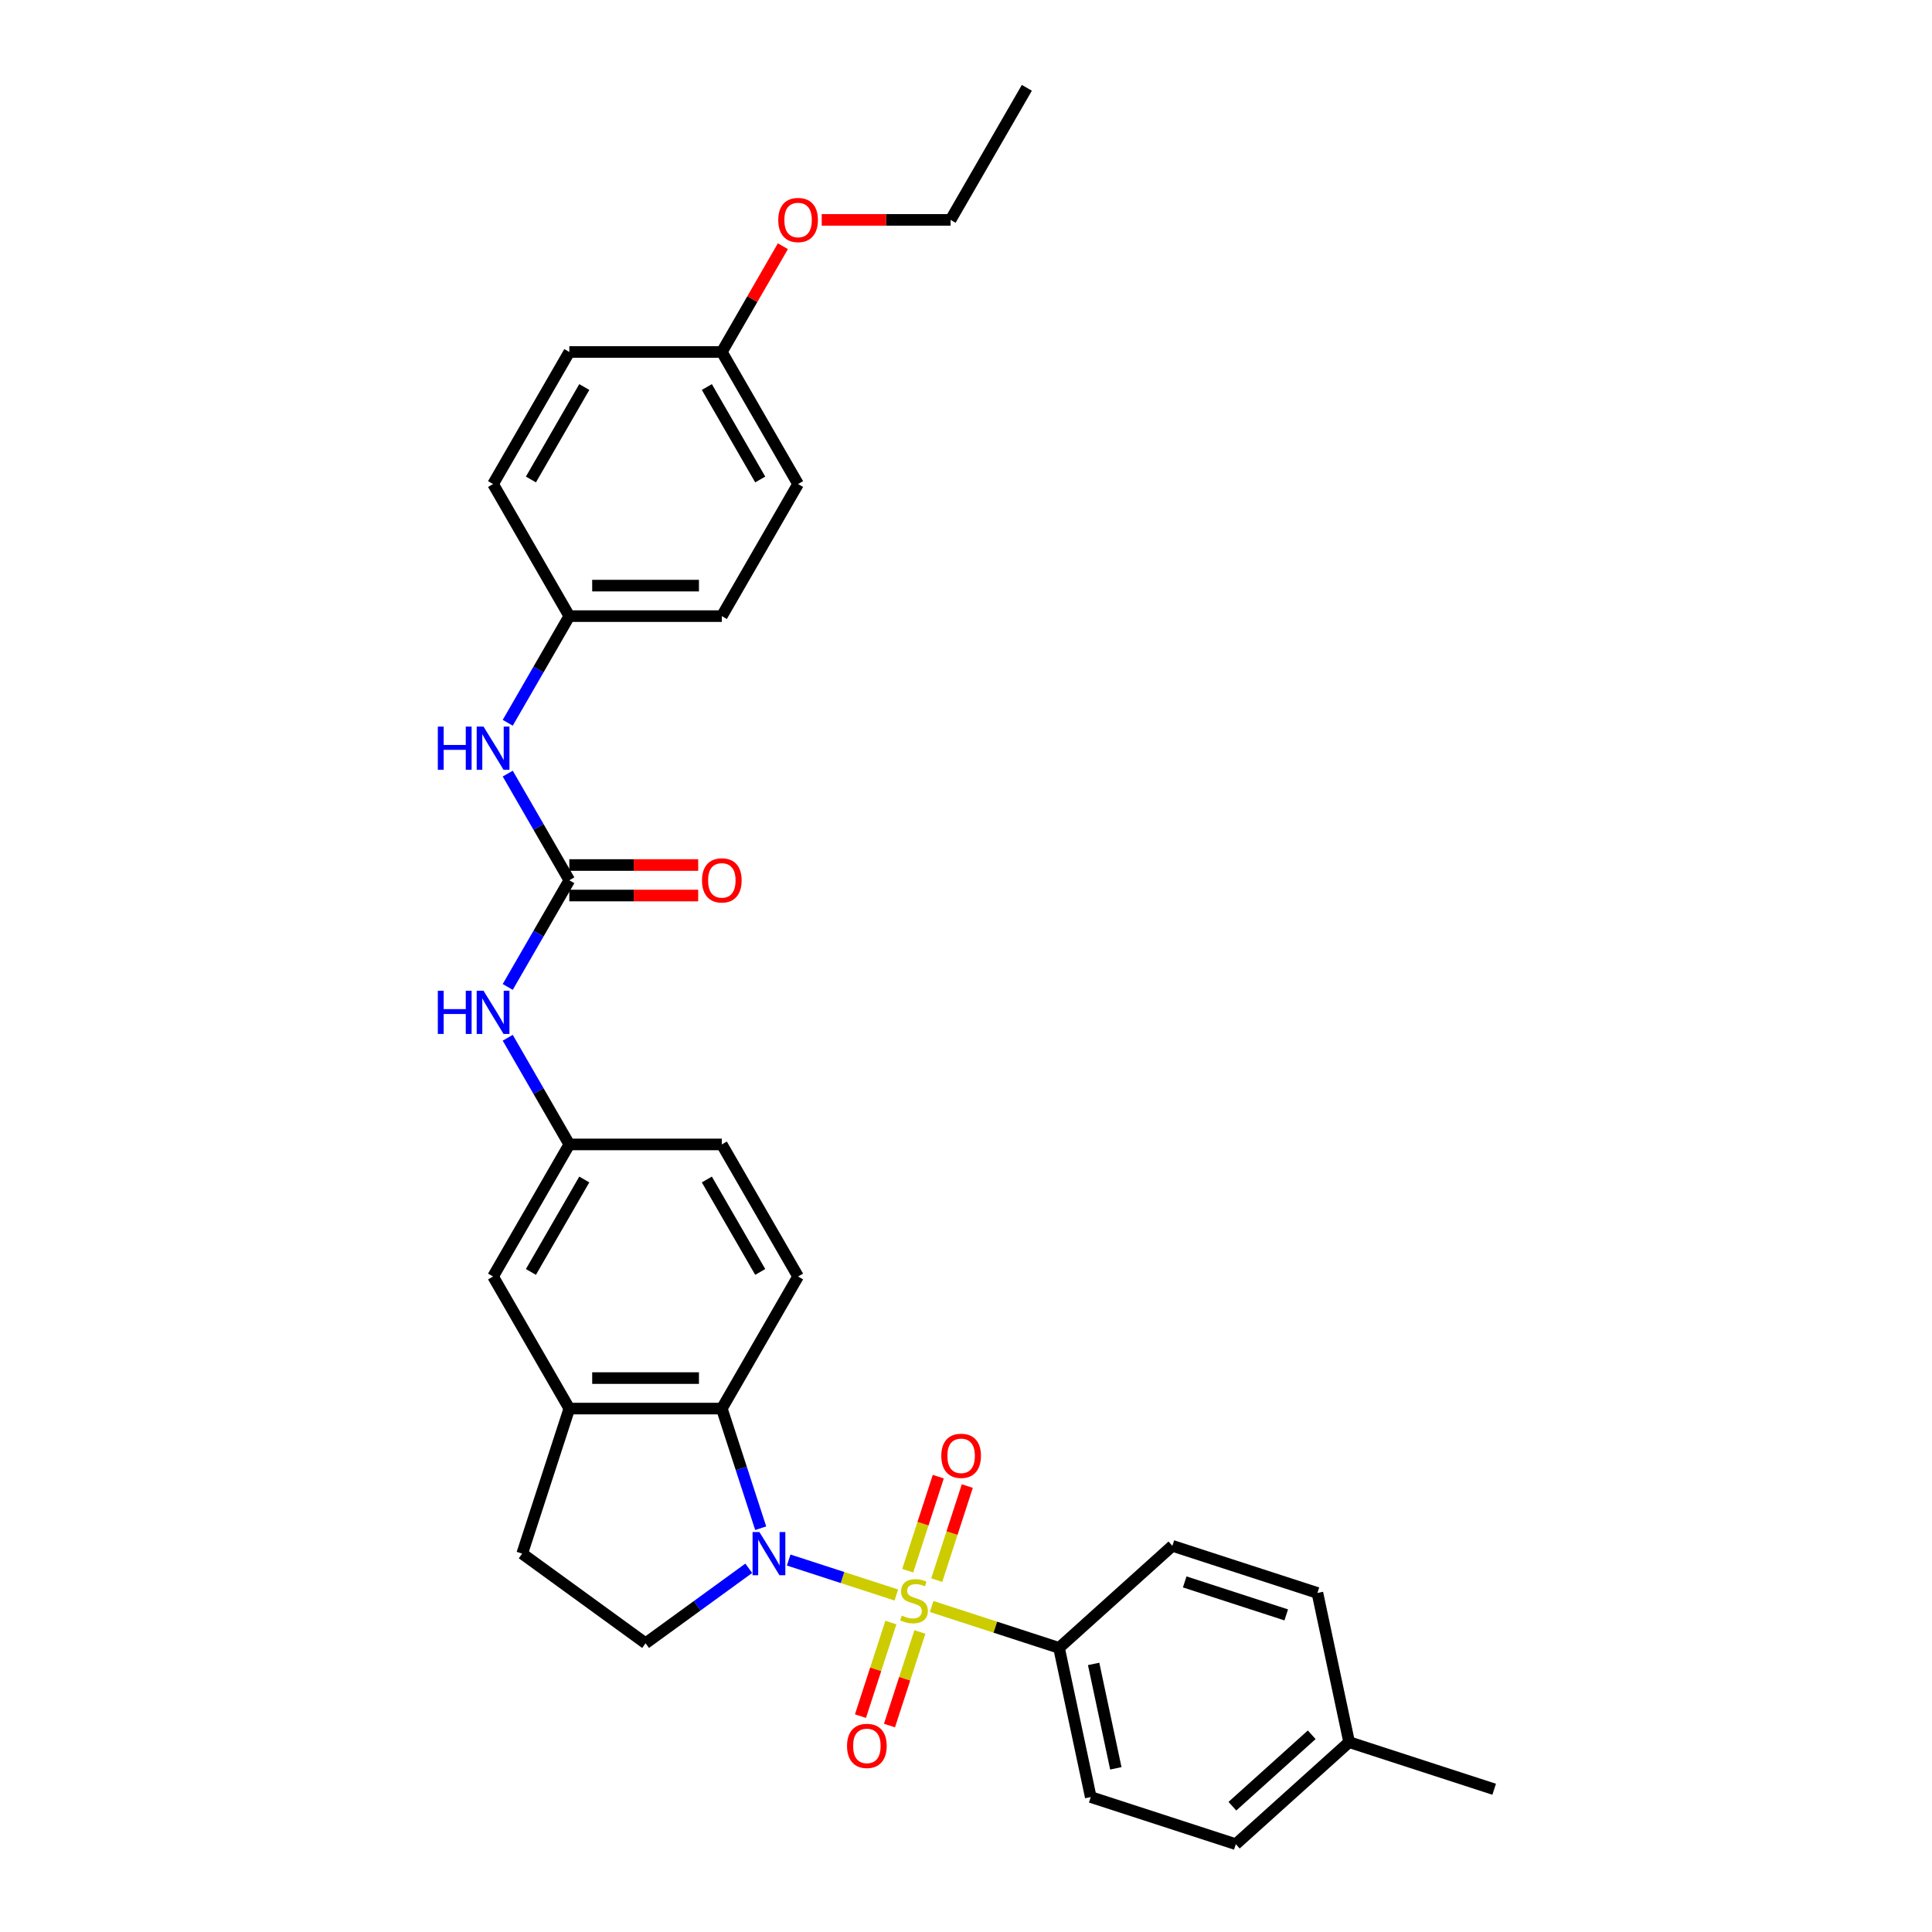 <?xml version='1.0' encoding='iso-8859-1'?>
<svg version='1.1' baseProfile='full'
              xmlns='http://www.w3.org/2000/svg'
                      xmlns:rdkit='http://www.rdkit.org/xml'
                      xmlns:xlink='http://www.w3.org/1999/xlink'
                  xml:space='preserve'
width='1000px' height='1000px' viewBox='0 0 1000 1000'>
<!-- END OF HEADER -->
<rect style='opacity:1.0;fill:#FFFFFF;stroke:none' width='1000' height='1000' x='0' y='0'> </rect>
<path class='bond-0' d='M 463.943,825.576 L 436.082,816.523' style='fill:none;fill-rule:evenodd;stroke:#CCCC00;stroke-width:6px;stroke-linecap:butt;stroke-linejoin:miter;stroke-opacity:1' />
<path class='bond-0' d='M 436.082,816.523 L 408.221,807.471' style='fill:none;fill-rule:evenodd;stroke:#0000FF;stroke-width:6px;stroke-linecap:butt;stroke-linejoin:miter;stroke-opacity:1' />
<path class='bond-4' d='M 482.225,831.516 L 515.192,842.228' style='fill:none;fill-rule:evenodd;stroke:#CCCC00;stroke-width:6px;stroke-linecap:butt;stroke-linejoin:miter;stroke-opacity:1' />
<path class='bond-4' d='M 515.192,842.228 L 548.159,852.939' style='fill:none;fill-rule:evenodd;stroke:#000000;stroke-width:6px;stroke-linecap:butt;stroke-linejoin:miter;stroke-opacity:1' />
<path class='bond-6' d='M 484.854,817.866 L 492.762,793.528' style='fill:none;fill-rule:evenodd;stroke:#CCCC00;stroke-width:6px;stroke-linecap:butt;stroke-linejoin:miter;stroke-opacity:1' />
<path class='bond-6' d='M 492.762,793.528 L 500.67,769.191' style='fill:none;fill-rule:evenodd;stroke:#FF0000;stroke-width:6px;stroke-linecap:butt;stroke-linejoin:miter;stroke-opacity:1' />
<path class='bond-6' d='M 469.839,812.987 L 477.747,788.65' style='fill:none;fill-rule:evenodd;stroke:#CCCC00;stroke-width:6px;stroke-linecap:butt;stroke-linejoin:miter;stroke-opacity:1' />
<path class='bond-6' d='M 477.747,788.65 L 485.655,764.312' style='fill:none;fill-rule:evenodd;stroke:#FF0000;stroke-width:6px;stroke-linecap:butt;stroke-linejoin:miter;stroke-opacity:1' />
<path class='bond-7' d='M 461.119,839.826 L 453.25,864.045' style='fill:none;fill-rule:evenodd;stroke:#CCCC00;stroke-width:6px;stroke-linecap:butt;stroke-linejoin:miter;stroke-opacity:1' />
<path class='bond-7' d='M 453.25,864.045 L 445.38,888.264' style='fill:none;fill-rule:evenodd;stroke:#FF0000;stroke-width:6px;stroke-linecap:butt;stroke-linejoin:miter;stroke-opacity:1' />
<path class='bond-7' d='M 476.134,844.705 L 468.264,868.924' style='fill:none;fill-rule:evenodd;stroke:#CCCC00;stroke-width:6px;stroke-linecap:butt;stroke-linejoin:miter;stroke-opacity:1' />
<path class='bond-7' d='M 468.264,868.924 L 460.395,893.143' style='fill:none;fill-rule:evenodd;stroke:#FF0000;stroke-width:6px;stroke-linecap:butt;stroke-linejoin:miter;stroke-opacity:1' />
<path class='bond-1' d='M 393.736,791.002 L 383.676,760.04' style='fill:none;fill-rule:evenodd;stroke:#0000FF;stroke-width:6px;stroke-linecap:butt;stroke-linejoin:miter;stroke-opacity:1' />
<path class='bond-1' d='M 383.676,760.04 L 373.616,729.078' style='fill:none;fill-rule:evenodd;stroke:#000000;stroke-width:6px;stroke-linecap:butt;stroke-linejoin:miter;stroke-opacity:1' />
<path class='bond-5' d='M 387.558,811.746 L 360.853,831.149' style='fill:none;fill-rule:evenodd;stroke:#0000FF;stroke-width:6px;stroke-linecap:butt;stroke-linejoin:miter;stroke-opacity:1' />
<path class='bond-5' d='M 360.853,831.149 L 334.147,850.551' style='fill:none;fill-rule:evenodd;stroke:#000000;stroke-width:6px;stroke-linecap:butt;stroke-linejoin:miter;stroke-opacity:1' />
<path class='bond-3' d='M 373.616,729.078 L 294.678,729.078' style='fill:none;fill-rule:evenodd;stroke:#000000;stroke-width:6px;stroke-linecap:butt;stroke-linejoin:miter;stroke-opacity:1' />
<path class='bond-3' d='M 361.776,713.291 L 306.519,713.291' style='fill:none;fill-rule:evenodd;stroke:#000000;stroke-width:6px;stroke-linecap:butt;stroke-linejoin:miter;stroke-opacity:1' />
<path class='bond-9' d='M 373.616,729.078 L 413.085,660.716' style='fill:none;fill-rule:evenodd;stroke:#000000;stroke-width:6px;stroke-linecap:butt;stroke-linejoin:miter;stroke-opacity:1' />
<path class='bond-2' d='M 294.678,455.629 L 278.74,483.234' style='fill:none;fill-rule:evenodd;stroke:#000000;stroke-width:6px;stroke-linecap:butt;stroke-linejoin:miter;stroke-opacity:1' />
<path class='bond-2' d='M 278.74,483.234 L 262.802,510.84' style='fill:none;fill-rule:evenodd;stroke:#0000FF;stroke-width:6px;stroke-linecap:butt;stroke-linejoin:miter;stroke-opacity:1' />
<path class='bond-10' d='M 294.678,455.629 L 278.74,428.023' style='fill:none;fill-rule:evenodd;stroke:#000000;stroke-width:6px;stroke-linecap:butt;stroke-linejoin:miter;stroke-opacity:1' />
<path class='bond-10' d='M 278.74,428.023 L 262.802,400.417' style='fill:none;fill-rule:evenodd;stroke:#0000FF;stroke-width:6px;stroke-linecap:butt;stroke-linejoin:miter;stroke-opacity:1' />
<path class='bond-14' d='M 294.678,463.523 L 328.03,463.523' style='fill:none;fill-rule:evenodd;stroke:#000000;stroke-width:6px;stroke-linecap:butt;stroke-linejoin:miter;stroke-opacity:1' />
<path class='bond-14' d='M 328.03,463.523 L 361.381,463.523' style='fill:none;fill-rule:evenodd;stroke:#FF0000;stroke-width:6px;stroke-linecap:butt;stroke-linejoin:miter;stroke-opacity:1' />
<path class='bond-14' d='M 294.678,447.735 L 328.03,447.735' style='fill:none;fill-rule:evenodd;stroke:#000000;stroke-width:6px;stroke-linecap:butt;stroke-linejoin:miter;stroke-opacity:1' />
<path class='bond-14' d='M 328.03,447.735 L 361.381,447.735' style='fill:none;fill-rule:evenodd;stroke:#FF0000;stroke-width:6px;stroke-linecap:butt;stroke-linejoin:miter;stroke-opacity:1' />
<path class='bond-11' d='M 294.678,729.078 L 255.209,660.716' style='fill:none;fill-rule:evenodd;stroke:#000000;stroke-width:6px;stroke-linecap:butt;stroke-linejoin:miter;stroke-opacity:1' />
<path class='bond-31' d='M 294.678,729.078 L 270.285,804.153' style='fill:none;fill-rule:evenodd;stroke:#000000;stroke-width:6px;stroke-linecap:butt;stroke-linejoin:miter;stroke-opacity:1' />
<path class='bond-15' d='M 548.159,852.939 L 564.571,930.152' style='fill:none;fill-rule:evenodd;stroke:#000000;stroke-width:6px;stroke-linecap:butt;stroke-linejoin:miter;stroke-opacity:1' />
<path class='bond-15' d='M 566.063,861.239 L 577.551,915.288' style='fill:none;fill-rule:evenodd;stroke:#000000;stroke-width:6px;stroke-linecap:butt;stroke-linejoin:miter;stroke-opacity:1' />
<path class='bond-16' d='M 548.159,852.939 L 606.821,800.119' style='fill:none;fill-rule:evenodd;stroke:#000000;stroke-width:6px;stroke-linecap:butt;stroke-linejoin:miter;stroke-opacity:1' />
<path class='bond-12' d='M 334.147,850.551 L 270.285,804.153' style='fill:none;fill-rule:evenodd;stroke:#000000;stroke-width:6px;stroke-linecap:butt;stroke-linejoin:miter;stroke-opacity:1' />
<path class='bond-8' d='M 262.802,537.142 L 278.74,564.748' style='fill:none;fill-rule:evenodd;stroke:#0000FF;stroke-width:6px;stroke-linecap:butt;stroke-linejoin:miter;stroke-opacity:1' />
<path class='bond-8' d='M 278.74,564.748 L 294.678,592.353' style='fill:none;fill-rule:evenodd;stroke:#000000;stroke-width:6px;stroke-linecap:butt;stroke-linejoin:miter;stroke-opacity:1' />
<path class='bond-18' d='M 413.085,660.716 L 373.616,592.353' style='fill:none;fill-rule:evenodd;stroke:#000000;stroke-width:6px;stroke-linecap:butt;stroke-linejoin:miter;stroke-opacity:1' />
<path class='bond-18' d='M 393.492,658.355 L 365.864,610.502' style='fill:none;fill-rule:evenodd;stroke:#000000;stroke-width:6px;stroke-linecap:butt;stroke-linejoin:miter;stroke-opacity:1' />
<path class='bond-17' d='M 262.802,374.115 L 278.74,346.51' style='fill:none;fill-rule:evenodd;stroke:#0000FF;stroke-width:6px;stroke-linecap:butt;stroke-linejoin:miter;stroke-opacity:1' />
<path class='bond-17' d='M 278.74,346.51 L 294.678,318.904' style='fill:none;fill-rule:evenodd;stroke:#000000;stroke-width:6px;stroke-linecap:butt;stroke-linejoin:miter;stroke-opacity:1' />
<path class='bond-33' d='M 255.209,660.716 L 294.678,592.353' style='fill:none;fill-rule:evenodd;stroke:#000000;stroke-width:6px;stroke-linecap:butt;stroke-linejoin:miter;stroke-opacity:1' />
<path class='bond-33' d='M 274.802,658.355 L 302.43,610.502' style='fill:none;fill-rule:evenodd;stroke:#000000;stroke-width:6px;stroke-linecap:butt;stroke-linejoin:miter;stroke-opacity:1' />
<path class='bond-13' d='M 294.678,592.353 L 373.616,592.353' style='fill:none;fill-rule:evenodd;stroke:#000000;stroke-width:6px;stroke-linecap:butt;stroke-linejoin:miter;stroke-opacity:1' />
<path class='bond-21' d='M 564.571,930.152 L 639.645,954.545' style='fill:none;fill-rule:evenodd;stroke:#000000;stroke-width:6px;stroke-linecap:butt;stroke-linejoin:miter;stroke-opacity:1' />
<path class='bond-20' d='M 606.821,800.119 L 681.896,824.513' style='fill:none;fill-rule:evenodd;stroke:#000000;stroke-width:6px;stroke-linecap:butt;stroke-linejoin:miter;stroke-opacity:1' />
<path class='bond-20' d='M 613.204,818.793 L 665.756,835.868' style='fill:none;fill-rule:evenodd;stroke:#000000;stroke-width:6px;stroke-linecap:butt;stroke-linejoin:miter;stroke-opacity:1' />
<path class='bond-23' d='M 294.678,318.904 L 255.209,250.542' style='fill:none;fill-rule:evenodd;stroke:#000000;stroke-width:6px;stroke-linecap:butt;stroke-linejoin:miter;stroke-opacity:1' />
<path class='bond-24' d='M 294.678,318.904 L 373.616,318.904' style='fill:none;fill-rule:evenodd;stroke:#000000;stroke-width:6px;stroke-linecap:butt;stroke-linejoin:miter;stroke-opacity:1' />
<path class='bond-24' d='M 306.519,303.116 L 361.776,303.116' style='fill:none;fill-rule:evenodd;stroke:#000000;stroke-width:6px;stroke-linecap:butt;stroke-linejoin:miter;stroke-opacity:1' />
<path class='bond-19' d='M 373.616,182.179 L 413.085,250.542' style='fill:none;fill-rule:evenodd;stroke:#000000;stroke-width:6px;stroke-linecap:butt;stroke-linejoin:miter;stroke-opacity:1' />
<path class='bond-19' d='M 365.864,200.327 L 393.492,248.181' style='fill:none;fill-rule:evenodd;stroke:#000000;stroke-width:6px;stroke-linecap:butt;stroke-linejoin:miter;stroke-opacity:1' />
<path class='bond-27' d='M 373.616,182.179 L 389.418,154.81' style='fill:none;fill-rule:evenodd;stroke:#000000;stroke-width:6px;stroke-linecap:butt;stroke-linejoin:miter;stroke-opacity:1' />
<path class='bond-27' d='M 389.418,154.81 L 405.219,127.442' style='fill:none;fill-rule:evenodd;stroke:#FF0000;stroke-width:6px;stroke-linecap:butt;stroke-linejoin:miter;stroke-opacity:1' />
<path class='bond-34' d='M 373.616,182.179 L 294.678,182.179' style='fill:none;fill-rule:evenodd;stroke:#000000;stroke-width:6px;stroke-linecap:butt;stroke-linejoin:miter;stroke-opacity:1' />
<path class='bond-22' d='M 681.896,824.513 L 698.308,901.726' style='fill:none;fill-rule:evenodd;stroke:#000000;stroke-width:6px;stroke-linecap:butt;stroke-linejoin:miter;stroke-opacity:1' />
<path class='bond-32' d='M 639.645,954.545 L 698.308,901.726' style='fill:none;fill-rule:evenodd;stroke:#000000;stroke-width:6px;stroke-linecap:butt;stroke-linejoin:miter;stroke-opacity:1' />
<path class='bond-32' d='M 637.881,934.89 L 678.944,897.916' style='fill:none;fill-rule:evenodd;stroke:#000000;stroke-width:6px;stroke-linecap:butt;stroke-linejoin:miter;stroke-opacity:1' />
<path class='bond-29' d='M 698.308,901.726 L 773.382,926.119' style='fill:none;fill-rule:evenodd;stroke:#000000;stroke-width:6px;stroke-linecap:butt;stroke-linejoin:miter;stroke-opacity:1' />
<path class='bond-25' d='M 255.209,250.542 L 294.678,182.179' style='fill:none;fill-rule:evenodd;stroke:#000000;stroke-width:6px;stroke-linecap:butt;stroke-linejoin:miter;stroke-opacity:1' />
<path class='bond-25' d='M 274.802,248.181 L 302.43,200.327' style='fill:none;fill-rule:evenodd;stroke:#000000;stroke-width:6px;stroke-linecap:butt;stroke-linejoin:miter;stroke-opacity:1' />
<path class='bond-26' d='M 373.616,318.904 L 413.085,250.542' style='fill:none;fill-rule:evenodd;stroke:#000000;stroke-width:6px;stroke-linecap:butt;stroke-linejoin:miter;stroke-opacity:1' />
<path class='bond-28' d='M 425.321,113.817 L 458.672,113.817' style='fill:none;fill-rule:evenodd;stroke:#FF0000;stroke-width:6px;stroke-linecap:butt;stroke-linejoin:miter;stroke-opacity:1' />
<path class='bond-28' d='M 458.672,113.817 L 492.023,113.817' style='fill:none;fill-rule:evenodd;stroke:#000000;stroke-width:6px;stroke-linecap:butt;stroke-linejoin:miter;stroke-opacity:1' />
<path class='bond-30' d='M 492.023,113.817 L 531.492,45.455' style='fill:none;fill-rule:evenodd;stroke:#000000;stroke-width:6px;stroke-linecap:butt;stroke-linejoin:miter;stroke-opacity:1' />
<path  class='atom-0' d='M 466.769 836.219
Q 467.022 836.313, 468.064 836.756
Q 469.106 837.198, 470.242 837.482
Q 471.411 837.734, 472.547 837.734
Q 474.663 837.734, 475.894 836.724
Q 477.126 835.682, 477.126 833.882
Q 477.126 832.651, 476.494 831.893
Q 475.894 831.135, 474.947 830.725
Q 474 830.314, 472.421 829.841
Q 470.432 829.241, 469.232 828.672
Q 468.064 828.104, 467.211 826.904
Q 466.39 825.704, 466.39 823.683
Q 466.39 820.873, 468.285 819.137
Q 470.211 817.4, 474 817.4
Q 476.589 817.4, 479.525 818.631
L 478.799 821.063
Q 476.115 819.958, 474.094 819.958
Q 471.916 819.958, 470.716 820.873
Q 469.516 821.757, 469.548 823.304
Q 469.548 824.504, 470.147 825.231
Q 470.779 825.957, 471.663 826.367
Q 472.579 826.778, 474.094 827.251
Q 476.115 827.883, 477.315 828.514
Q 478.515 829.146, 479.367 830.44
Q 480.252 831.703, 480.252 833.882
Q 480.252 836.977, 478.168 838.65
Q 476.115 840.292, 472.674 840.292
Q 470.684 840.292, 469.169 839.85
Q 467.685 839.439, 465.916 838.713
L 466.769 836.219
' fill='#CCCC00'/>
<path  class='atom-1' d='M 393.068 792.975
L 400.393 804.816
Q 401.12 805.984, 402.288 808.1
Q 403.456 810.215, 403.519 810.342
L 403.519 792.975
L 406.487 792.975
L 406.487 815.33
L 403.425 815.33
L 395.562 802.385
Q 394.647 800.869, 393.668 799.132
Q 392.721 797.396, 392.436 796.859
L 392.436 815.33
L 389.531 815.33
L 389.531 792.975
L 393.068 792.975
' fill='#0000FF'/>
<path  class='atom-7' d='M 487.215 753.535
Q 487.215 748.167, 489.868 745.167
Q 492.52 742.167, 497.477 742.167
Q 502.435 742.167, 505.087 745.167
Q 507.739 748.167, 507.739 753.535
Q 507.739 758.966, 505.055 762.06
Q 502.371 765.123, 497.477 765.123
Q 492.551 765.123, 489.868 762.06
Q 487.215 758.997, 487.215 753.535
M 497.477 762.597
Q 500.887 762.597, 502.719 760.323
Q 504.582 758.018, 504.582 753.535
Q 504.582 749.146, 502.719 746.935
Q 500.887 744.694, 497.477 744.694
Q 494.067 744.694, 492.204 746.904
Q 490.373 749.114, 490.373 753.535
Q 490.373 758.05, 492.204 760.323
Q 494.067 762.597, 497.477 762.597
' fill='#FF0000'/>
<path  class='atom-8' d='M 438.429 903.684
Q 438.429 898.316, 441.081 895.316
Q 443.733 892.317, 448.691 892.317
Q 453.648 892.317, 456.3 895.316
Q 458.953 898.316, 458.953 903.684
Q 458.953 909.115, 456.269 912.209
Q 453.585 915.272, 448.691 915.272
Q 443.765 915.272, 441.081 912.209
Q 438.429 909.146, 438.429 903.684
M 448.691 912.746
Q 452.101 912.746, 453.932 910.472
Q 455.795 908.167, 455.795 903.684
Q 455.795 899.295, 453.932 897.084
Q 452.101 894.843, 448.691 894.843
Q 445.281 894.843, 443.418 897.053
Q 441.586 899.263, 441.586 903.684
Q 441.586 908.199, 443.418 910.472
Q 445.281 912.746, 448.691 912.746
' fill='#FF0000'/>
<path  class='atom-9' d='M 226.618 512.813
L 229.649 512.813
L 229.649 522.318
L 241.079 522.318
L 241.079 512.813
L 244.11 512.813
L 244.11 535.169
L 241.079 535.169
L 241.079 524.844
L 229.649 524.844
L 229.649 535.169
L 226.618 535.169
L 226.618 512.813
' fill='#0000FF'/>
<path  class='atom-9' d='M 250.268 512.813
L 257.593 524.654
Q 258.319 525.822, 259.488 527.938
Q 260.656 530.054, 260.719 530.18
L 260.719 512.813
L 263.687 512.813
L 263.687 535.169
L 260.624 535.169
L 252.762 522.223
Q 251.846 520.707, 250.868 518.971
Q 249.92 517.234, 249.636 516.697
L 249.636 535.169
L 246.731 535.169
L 246.731 512.813
L 250.268 512.813
' fill='#0000FF'/>
<path  class='atom-11' d='M 226.618 376.089
L 229.649 376.089
L 229.649 385.593
L 241.079 385.593
L 241.079 376.089
L 244.11 376.089
L 244.11 398.444
L 241.079 398.444
L 241.079 388.119
L 229.649 388.119
L 229.649 398.444
L 226.618 398.444
L 226.618 376.089
' fill='#0000FF'/>
<path  class='atom-11' d='M 250.268 376.089
L 257.593 387.929
Q 258.319 389.098, 259.488 391.213
Q 260.656 393.329, 260.719 393.455
L 260.719 376.089
L 263.687 376.089
L 263.687 398.444
L 260.624 398.444
L 252.762 385.498
Q 251.846 383.983, 250.868 382.246
Q 249.92 380.509, 249.636 379.973
L 249.636 398.444
L 246.731 398.444
L 246.731 376.089
L 250.268 376.089
' fill='#0000FF'/>
<path  class='atom-15' d='M 363.354 455.692
Q 363.354 450.324, 366.007 447.324
Q 368.659 444.325, 373.616 444.325
Q 378.574 444.325, 381.226 447.324
Q 383.878 450.324, 383.878 455.692
Q 383.878 461.123, 381.194 464.217
Q 378.51 467.28, 373.616 467.28
Q 368.69 467.28, 366.007 464.217
Q 363.354 461.154, 363.354 455.692
M 373.616 464.754
Q 377.026 464.754, 378.858 462.481
Q 380.721 460.176, 380.721 455.692
Q 380.721 451.303, 378.858 449.093
Q 377.026 446.851, 373.616 446.851
Q 370.206 446.851, 368.343 449.061
Q 366.512 451.271, 366.512 455.692
Q 366.512 460.207, 368.343 462.481
Q 370.206 464.754, 373.616 464.754
' fill='#FF0000'/>
<path  class='atom-28' d='M 402.823 113.88
Q 402.823 108.512, 405.476 105.513
Q 408.128 102.513, 413.085 102.513
Q 418.043 102.513, 420.695 105.513
Q 423.347 108.512, 423.347 113.88
Q 423.347 119.311, 420.663 122.405
Q 417.979 125.468, 413.085 125.468
Q 408.16 125.468, 405.476 122.405
Q 402.823 119.343, 402.823 113.88
M 413.085 122.942
Q 416.495 122.942, 418.327 120.669
Q 420.19 118.364, 420.19 113.88
Q 420.19 109.491, 418.327 107.281
Q 416.495 105.039, 413.085 105.039
Q 409.675 105.039, 407.812 107.249
Q 405.981 109.46, 405.981 113.88
Q 405.981 118.395, 407.812 120.669
Q 409.675 122.942, 413.085 122.942
' fill='#FF0000'/>
</svg>

